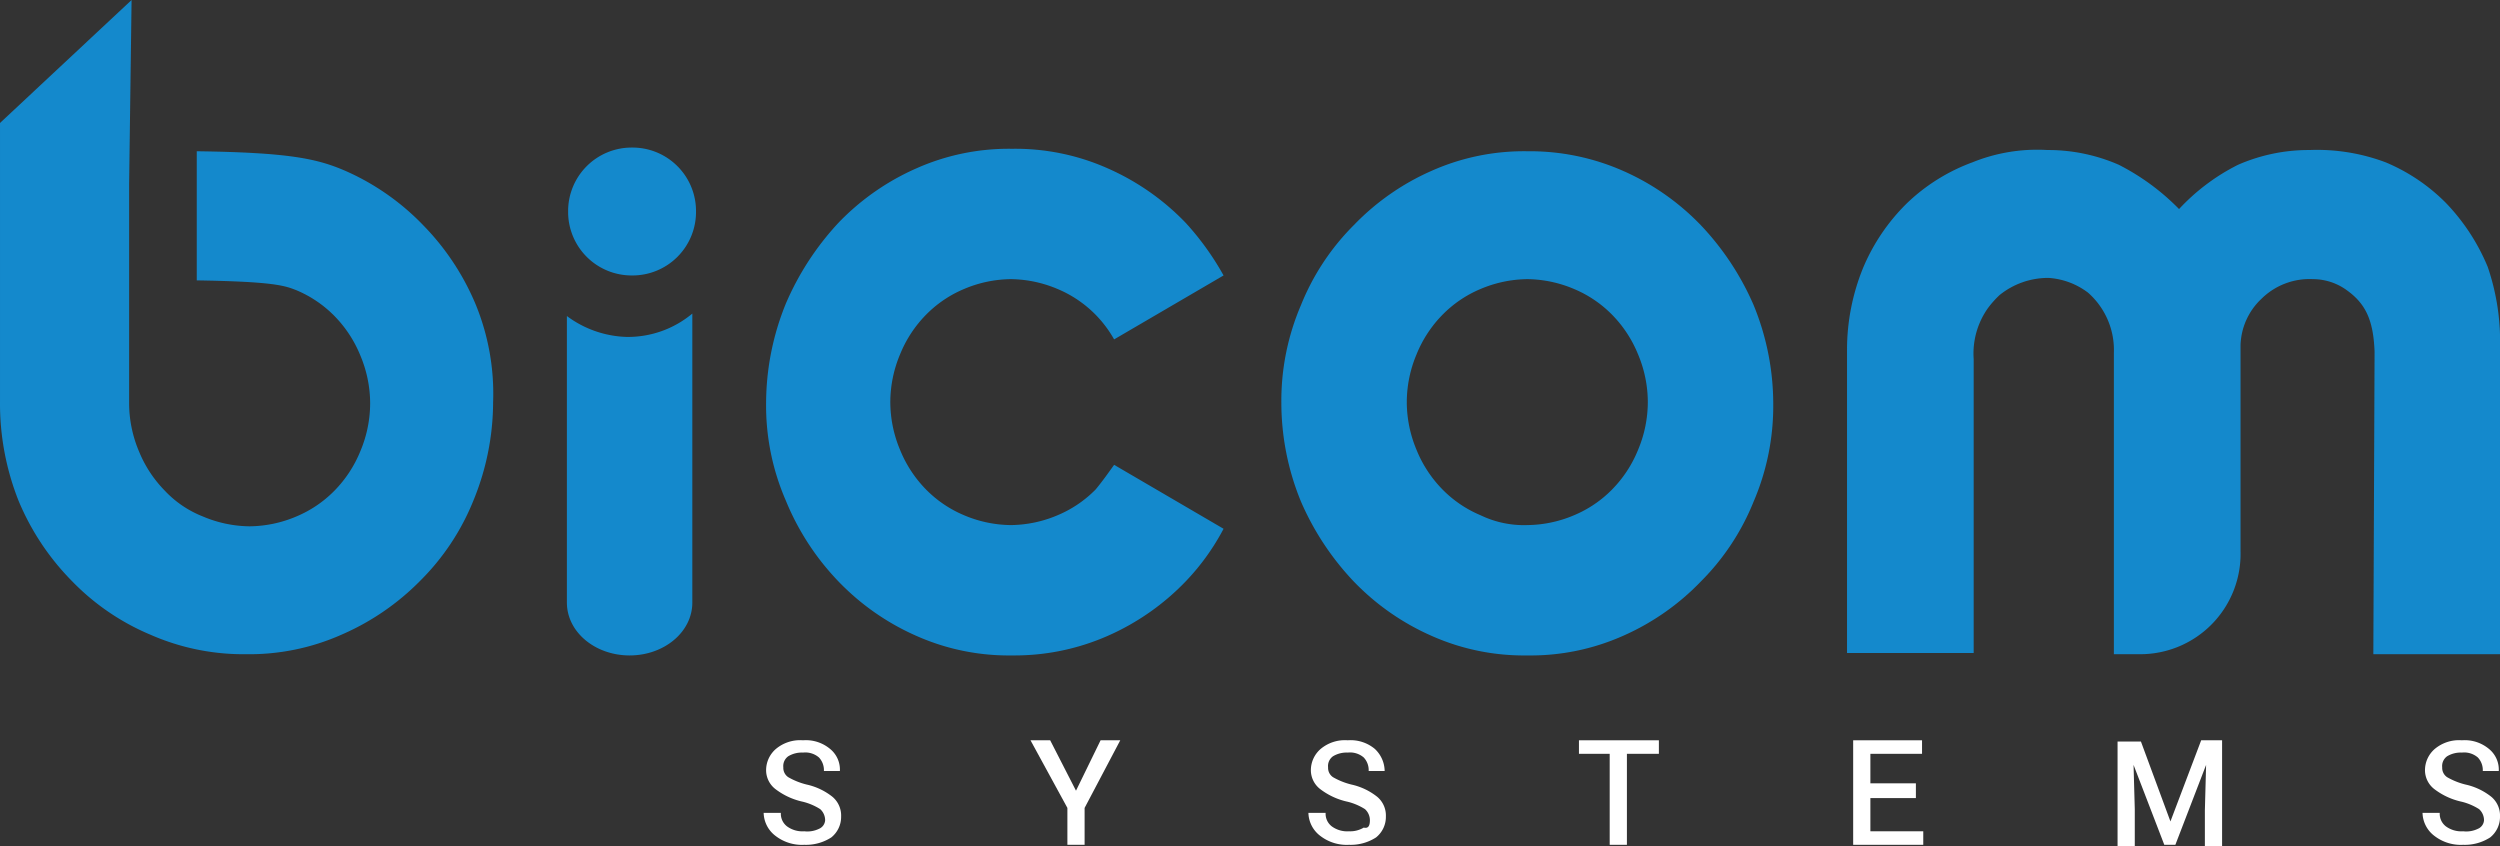 <svg xmlns="http://www.w3.org/2000/svg" viewBox="0 0 203.3 68.8">
  <rect x="0" y="0" width="203.3" height="68.8" fill="#333333" stroke="none"/>
  <defs>
    <style>
      .cls-1 {
        fill: #fff;
      }

      .cls-2 {
        fill: #1489cc;
      }
    </style>
  </defs>
  <g id="Group_10" data-name="Group 10" transform="translate(198.2 -270.4)">
    <g id="Group_1" data-name="Group 1">
      <path id="Path_1" data-name="Path 1" class="cls-1" d="M-131.1,337.1a1.222,1.222,0,0,0-.4-.9,4.779,4.779,0,0,0-1.4-.6,5.624,5.624,0,0,1-2.2-1,1.943,1.943,0,0,1-.8-1.6,2.289,2.289,0,0,1,.8-1.7,3.069,3.069,0,0,1,2.2-.7,3.069,3.069,0,0,1,2.2.7,2.172,2.172,0,0,1,.8,1.8h-1.3a1.5,1.5,0,0,0-.4-1.1,1.7,1.7,0,0,0-1.3-.4,2.133,2.133,0,0,0-1.2.3.975.975,0,0,0-.4.9.909.909,0,0,0,.4.8,5.712,5.712,0,0,0,1.5.6,5.142,5.142,0,0,1,2.1,1,1.99,1.99,0,0,1,.7,1.6,2.136,2.136,0,0,1-.8,1.7,3.8,3.8,0,0,1-2.2.6,3.506,3.506,0,0,1-2.3-.7,2.417,2.417,0,0,1-1-1.9h1.4a1.29,1.29,0,0,0,.5,1.1,2.116,2.116,0,0,0,1.4.4,2.165,2.165,0,0,0,1.2-.2A.808.808,0,0,0-131.1,337.1Z"/>
      <path id="Path_2" data-name="Path 2" class="cls-1" d="M-110.7,334.7l2-4.1h1.6l-2.9,5.5v3h-1.4v-3l-3-5.5h1.6Z"/>
      <path id="Path_3" data-name="Path 3" class="cls-1" d="M-86.8,337.1a1.222,1.222,0,0,0-.4-.9,4.779,4.779,0,0,0-1.4-.6,5.624,5.624,0,0,1-2.2-1,1.943,1.943,0,0,1-.8-1.6,2.289,2.289,0,0,1,.8-1.7,3.069,3.069,0,0,1,2.2-.7,3.069,3.069,0,0,1,2.2.7,2.5,2.5,0,0,1,.8,1.8h-1.3a1.5,1.5,0,0,0-.4-1.1,1.7,1.7,0,0,0-1.3-.4,2.133,2.133,0,0,0-1.2.3.975.975,0,0,0-.4.9.909.909,0,0,0,.4.8,5.712,5.712,0,0,0,1.5.6,5.142,5.142,0,0,1,2.1,1,1.99,1.99,0,0,1,.7,1.6,2.136,2.136,0,0,1-.8,1.7,3.8,3.8,0,0,1-2.2.6,3.506,3.506,0,0,1-2.3-.7,2.417,2.417,0,0,1-1-1.9h1.4a1.29,1.29,0,0,0,.5,1.1,2.116,2.116,0,0,0,1.4.4,2.133,2.133,0,0,0,1.2-.3C-86.9,337.8-86.8,337.5-86.8,337.1Z"/>
      <path id="Path_4" data-name="Path 4" class="cls-1" d="M-63.4,331.7h-2.5v7.4h-1.4v-7.4h-2.5v-1.1h6.5v1.1Z"/>
      <path id="Path_5" data-name="Path 5" class="cls-1" d="M-42.4,335.3h-3.7V338h4.3v1.1h-5.7v-8.5h5.6v1.1h-4.2v2.4h3.7v1.2Z"/>
      <path id="Path_6" data-name="Path 6" class="cls-1" d="M-24.1,330.7l2.4,6.5h0l2.5-6.6h1.7v8.6h-1.4v-2.9l.1-3.7h0l-2.5,6.5h-.9l-2.5-6.5h0l.1,3.6v3H-26v-8.5Z"/>
      <path id="Path_7" data-name="Path 7" class="cls-1" d="M3.8,337.1a1.222,1.222,0,0,0-.4-.9,4.779,4.779,0,0,0-1.4-.6,5.624,5.624,0,0,1-2.2-1A1.943,1.943,0,0,1-1,333a2.289,2.289,0,0,1,.8-1.7,3.069,3.069,0,0,1,2.2-.7,3.069,3.069,0,0,1,2.2.7,2.172,2.172,0,0,1,.8,1.8H3.7a1.5,1.5,0,0,0-.4-1.1,1.7,1.7,0,0,0-1.3-.4,2.133,2.133,0,0,0-1.2.3.975.975,0,0,0-.4.9.909.909,0,0,0,.4.8,5.712,5.712,0,0,0,1.5.6,5.142,5.142,0,0,1,2.1,1,1.99,1.99,0,0,1,.7,1.6,2.136,2.136,0,0,1-.8,1.7,3.8,3.8,0,0,1-2.2.6,3.506,3.506,0,0,1-2.3-.7,2.417,2.417,0,0,1-1-1.9H.2a1.29,1.29,0,0,0,.5,1.1,2.116,2.116,0,0,0,1.4.4,2.165,2.165,0,0,0,1.2-.2A.808.808,0,0,0,3.8,337.1Z"/>
    </g>
    <g id="Group_9" data-name="Group 9">
      <g id="Group_8" data-name="Group 8">
        <g id="Group_2" data-name="Group 2">
          <path id="Path_8" data-name="Path 8" class="cls-2" d="M-152.1,296.1v23.3c0,2.4,2.3,4.3,5.1,4.3s5.1-1.9,5.1-4.3V295.9a8.179,8.179,0,0,1-5.3,1.9A8.536,8.536,0,0,1-152.1,296.1Z"/>
        </g>
        <g id="Group_4" data-name="Group 4">
          <g id="Group_3" data-name="Group 3">
            <path id="Path_9" data-name="Path 9" class="cls-2" d="M-5.1,299c-.1-2.7-.8-4-2.4-5.1a4.7,4.7,0,0,0-2.6-.8,5.564,5.564,0,0,0-4.2,1.6,5.381,5.381,0,0,0-1.7,3.8v16.7a8.158,8.158,0,0,1-8.2,8.4h-2.1V299.1a6.21,6.21,0,0,0-2.1-4.9,5.96,5.96,0,0,0-3.2-1.2,6.282,6.282,0,0,0-4,1.4,8.12,8.12,0,0,0-.9,1,6.375,6.375,0,0,0-1.2,4.2v23.9H-48V298.8a17.643,17.643,0,0,1,1.3-6.6,16.072,16.072,0,0,1,3.6-5.3,15.3,15.3,0,0,1,5.3-3.3,14.009,14.009,0,0,1,6.1-1,14.346,14.346,0,0,1,5.8,1.2,18.759,18.759,0,0,1,4.9,3.6,16.8,16.8,0,0,1,4.8-3.6,14.347,14.347,0,0,1,5.8-1.2,15.847,15.847,0,0,1,6.2,1,15.117,15.117,0,0,1,4.9,3.3,16.728,16.728,0,0,1,3.4,5.2,18.79,18.79,0,0,1,1,6.7v24.8H-5.2Z"/>
          </g>
        </g>
        <g id="Group_6" data-name="Group 6">
          <g id="Group_5" data-name="Group 5">
            <path id="Path_10" data-name="Path 10" class="cls-2" d="M-74,282.7a18.786,18.786,0,0,1,7.8,1.6,19.882,19.882,0,0,1,6.3,4.4,22.3,22.3,0,0,1,4.3,6.5,21.142,21.142,0,0,1,1.6,8,19.718,19.718,0,0,1-1.6,8,19.414,19.414,0,0,1-4.3,6.5,19.882,19.882,0,0,1-6.3,4.4,18.463,18.463,0,0,1-7.8,1.6,18.463,18.463,0,0,1-7.8-1.6,19.882,19.882,0,0,1-6.3-4.4,22.3,22.3,0,0,1-4.3-6.5,21.142,21.142,0,0,1-1.6-8,19.718,19.718,0,0,1,1.6-8,19.414,19.414,0,0,1,4.3-6.5,19.882,19.882,0,0,1,6.3-4.4A18.463,18.463,0,0,1-74,282.7Zm0,30.4a9.954,9.954,0,0,0,3.8-.8,9.451,9.451,0,0,0,3.1-2.1A9.879,9.879,0,0,0-65,307a10.065,10.065,0,0,0,.8-3.9,10.065,10.065,0,0,0-.8-3.9,9.879,9.879,0,0,0-2.1-3.2,9.451,9.451,0,0,0-3.1-2.1,9.954,9.954,0,0,0-3.8-.8,9.954,9.954,0,0,0-3.8.8,9.451,9.451,0,0,0-3.1,2.1,9.879,9.879,0,0,0-2.1,3.2,10.065,10.065,0,0,0-.8,3.9A10.065,10.065,0,0,0-83,307a9.88,9.88,0,0,0,2.1,3.2,9.451,9.451,0,0,0,3.1,2.1A8.117,8.117,0,0,0-74,313.1Z"/>
          </g>
        </g>
        <path id="Path_11" data-name="Path 11" class="cls-2" d="M-159.5,295.2a20.468,20.468,0,0,0-4.3-6.5,19.882,19.882,0,0,0-6.3-4.4c-2.3-1-4.6-1.5-12.1-1.6v10.5c6.1.1,7.1.4,8.1.8a9.451,9.451,0,0,1,3.1,2.1,9.879,9.879,0,0,1,2.1,3.2,10.065,10.065,0,0,1,.8,3.9,10.065,10.065,0,0,1-.8,3.9,9.88,9.88,0,0,1-2.1,3.2,9.451,9.451,0,0,1-3.1,2.1,9.954,9.954,0,0,1-3.8.8,9.954,9.954,0,0,1-3.8-.8,8.513,8.513,0,0,1-3.1-2.1,9.879,9.879,0,0,1-2.1-3.2,10.065,10.065,0,0,1-.8-3.9V285.4l.2-15-10.7,10v22.7a21.464,21.464,0,0,0,1.5,8,20.468,20.468,0,0,0,4.3,6.5A19.239,19.239,0,0,0-186,322a18.786,18.786,0,0,0,7.8,1.6,18.463,18.463,0,0,0,7.8-1.6,20.311,20.311,0,0,0,6.4-4.4,19.414,19.414,0,0,0,4.3-6.5,21.142,21.142,0,0,0,1.6-8A19.107,19.107,0,0,0-159.5,295.2Z"/>
        <path id="Path_12" data-name="Path 12" class="cls-2" d="M-141.6,287.6a5.164,5.164,0,0,0-5.2-5.2,5.164,5.164,0,0,0-5.2,5.2,5.164,5.164,0,0,0,5.2,5.2A5.164,5.164,0,0,0-141.6,287.6Z"/>
        <g id="Group_7" data-name="Group 7">
          <path id="Path_13" data-name="Path 13" class="cls-2" d="M-109.1,310.2a9.451,9.451,0,0,1-3.1,2.1,9.954,9.954,0,0,1-3.8.8,9.954,9.954,0,0,1-3.8-.8,9.451,9.451,0,0,1-3.1-2.1A9.879,9.879,0,0,1-125,307a10.065,10.065,0,0,1-.8-3.9,10.065,10.065,0,0,1,.8-3.9,9.879,9.879,0,0,1,2.1-3.2,9.451,9.451,0,0,1,3.1-2.1,9.954,9.954,0,0,1,3.8-.8,9.954,9.954,0,0,1,3.8.8,9.451,9.451,0,0,1,3.1,2.1,9.51,9.51,0,0,1,1.5,2l8.9-5.2a22.442,22.442,0,0,0-3.1-4.3,19.882,19.882,0,0,0-6.3-4.4,18.463,18.463,0,0,0-7.8-1.6,18.463,18.463,0,0,0-7.8,1.6,19.882,19.882,0,0,0-6.3,4.4,22.8,22.8,0,0,0-4.3,6.6,21.539,21.539,0,0,0-1.6,8,19.387,19.387,0,0,0,1.6,8,20.915,20.915,0,0,0,4.3,6.6,19.882,19.882,0,0,0,6.3,4.4,18.463,18.463,0,0,0,7.8,1.6,18.786,18.786,0,0,0,7.8-1.6,19.882,19.882,0,0,0,6.3-4.4,18.831,18.831,0,0,0,3.1-4.3l-8.9-5.2C-108.1,308.9-108.6,309.6-109.1,310.2Z"/>
        </g>
      </g>
    </g>
  </g>
</svg>

